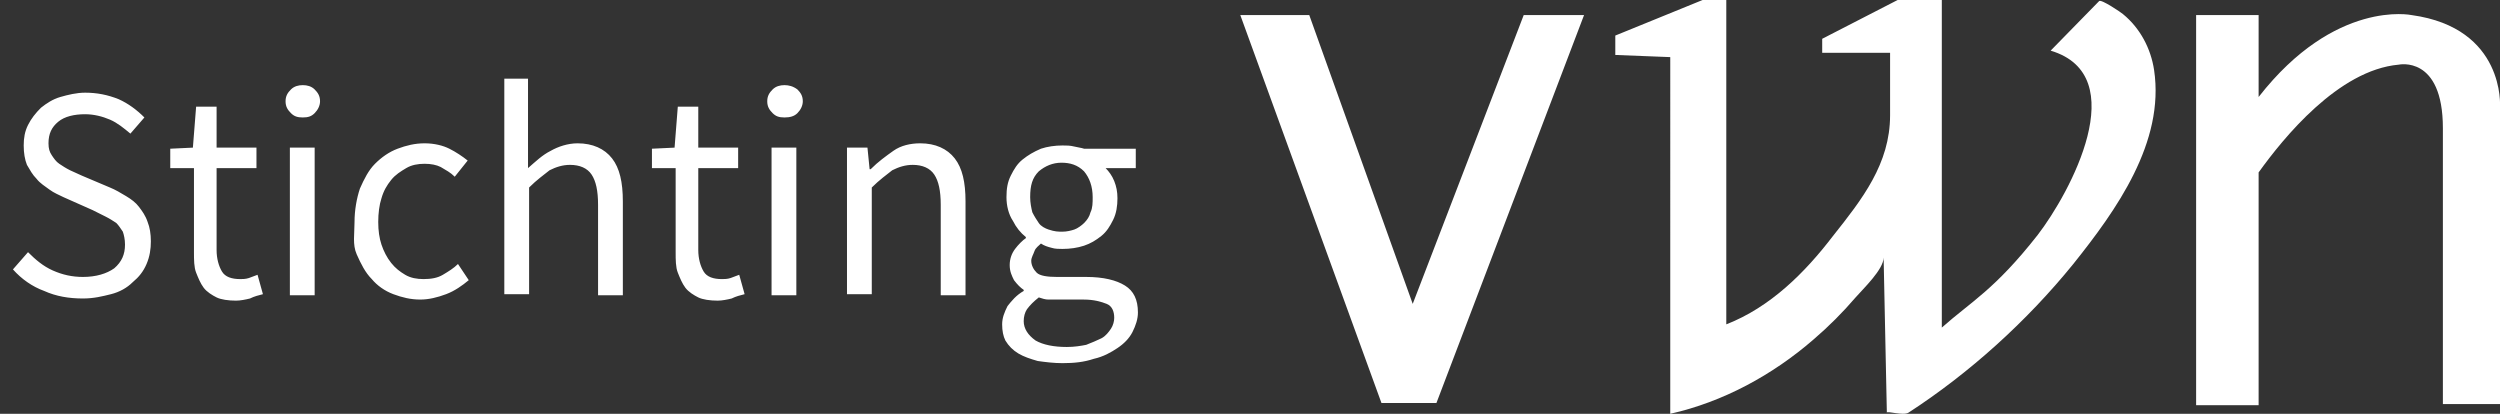 <svg id="Layer_1" xmlns="http://www.w3.org/2000/svg" viewBox="0 0 232 38.4"><rect x="0" y="0" width="232" height="38.4" fill="#333333" stroke="none"/><style>.st0{enable-background:new}.st1{fill:#fff}</style><g class="st0"><path class="st1" d="M2.6 23.4c.7.7 1.4 1.3 2.3 1.7.9.4 1.8.6 2.8.6 1.2 0 2.2-.3 2.9-.8.7-.6 1-1.3 1-2.2 0-.5-.1-.9-.2-1.2-.2-.3-.4-.6-.6-.8-.3-.2-.6-.4-1-.6l-1.2-.6-2.7-1.2c-.4-.2-.9-.4-1.3-.7s-.9-.6-1.2-1c-.4-.4-.6-.8-.9-1.3-.2-.5-.3-1.1-.3-1.8s.1-1.3.4-1.9c.3-.6.7-1.1 1.2-1.6.5-.4 1.1-.8 1.8-1 .7-.2 1.5-.4 2.3-.4 1.1 0 2.1.2 3.1.6.9.4 1.7 1 2.4 1.7l-1.3 1.5c-.6-.5-1.2-1-1.9-1.3-.7-.3-1.5-.5-2.3-.5-1 0-1.9.2-2.5.7-.6.5-.9 1.1-.9 2 0 .5.1.8.3 1.1.2.3.4.6.7.8.3.2.6.4 1 .6.4.2.7.3 1.1.5l2.6 1.1c.5.2 1 .5 1.5.8.5.3.9.6 1.2 1 .3.4.6.8.8 1.4.2.5.3 1.1.3 1.8s-.1 1.4-.4 2.1-.7 1.2-1.3 1.7c-.5.5-1.2.9-2 1.1s-1.6.4-2.6.4c-1.3 0-2.5-.2-3.6-.7-1.1-.4-2.1-1.1-2.9-2l1.4-1.6zm15.2-7.8h-2v-1.8l2.1-.1.3-3.8h1.9v3.8h3.7v1.9h-3.7v7.6c0 .8.2 1.5.5 2s.9.7 1.7.7c.2 0 .5 0 .8-.1s.5-.2.8-.3l.5 1.8c-.4.1-.8.2-1.2.4-.4.1-.9.2-1.3.2-.7 0-1.4-.1-1.8-.3s-.9-.5-1.2-.9c-.3-.4-.5-.9-.7-1.4s-.2-1.2-.2-1.9v-7.8zm10.3-4.7c-.5 0-.8-.1-1.1-.4-.3-.3-.5-.6-.5-1.1 0-.5.2-.8.5-1.1.3-.3.7-.4 1.1-.4s.8.1 1.1.4c.3.3.5.6.5 1.1 0 .4-.2.8-.5 1.1s-.6.4-1.1.4zm-1.2 2.8h2.3v13.7h-2.3V13.7zm6 6.9c0-1.1.2-2.2.5-3.1.4-.9.8-1.7 1.4-2.3.6-.6 1.3-1.1 2.1-1.4.8-.3 1.6-.5 2.5-.5.9 0 1.7.2 2.3.5.6.3 1.2.7 1.7 1.1l-1.2 1.5c-.4-.4-.8-.6-1.3-.9-.4-.2-.9-.3-1.5-.3s-1.2.1-1.7.4c-.5.3-1 .6-1.4 1.1-.4.5-.7 1-.9 1.7-.2.6-.3 1.4-.3 2.2s.1 1.5.3 2.1c.2.6.5 1.2.9 1.7s.8.8 1.3 1.1c.5.3 1.1.4 1.7.4.7 0 1.3-.1 1.8-.4.5-.3 1-.6 1.4-1l1 1.5c-.6.5-1.3 1-2.1 1.3-.8.3-1.6.5-2.4.5-.9 0-1.7-.2-2.5-.5s-1.5-.8-2-1.4c-.6-.6-1-1.4-1.4-2.3s-.2-1.9-.2-3zM46.7 7.3H49v8.3c.7-.6 1.3-1.2 2.1-1.6.7-.4 1.6-.7 2.5-.7 1.4 0 2.5.5 3.2 1.4s1 2.2 1 4v8.7h-2.3V19c0-1.3-.2-2.2-.6-2.8-.4-.6-1.1-.9-2-.9-.7 0-1.3.2-1.9.5-.5.4-1.2.9-1.9 1.6v9.9h-2.3v-20zm15.8 8.3h-2v-1.8l2.1-.1.3-3.8h1.9v3.8h3.7v1.9h-3.7v7.6c0 .8.2 1.5.5 2s.9.7 1.7.7c.2 0 .5 0 .8-.1s.5-.2.8-.3l.5 1.8c-.4.1-.8.2-1.2.4-.4.1-.9.2-1.3.2-.7 0-1.4-.1-1.8-.3s-.9-.5-1.2-.9c-.3-.4-.5-.9-.7-1.4s-.2-1.2-.2-1.9v-7.8zm10.3-4.7c-.5 0-.8-.1-1.1-.4-.3-.3-.5-.6-.5-1.1 0-.5.2-.8.5-1.1.3-.3.7-.4 1.1-.4s.8.1 1.2.4c.3.3.5.6.5 1.1 0 .4-.2.8-.5 1.1s-.7.4-1.2.4zm-1.2 2.8h2.3v13.7h-2.3V13.7zm7 0h1.9l.2 2h.1c.7-.7 1.4-1.2 2.1-1.7s1.6-.7 2.5-.7c1.4 0 2.5.5 3.2 1.4s1 2.2 1 4v8.7h-2.3V19c0-1.3-.2-2.2-.6-2.8-.4-.6-1.1-.9-2-.9-.7 0-1.3.2-1.9.5-.5.4-1.2.9-1.9 1.6v9.9h-2.3V13.7zM93 30.1c0-.6.2-1.1.5-1.7.4-.5.8-1 1.5-1.4v-.1c-.3-.2-.6-.5-.9-.9-.2-.4-.4-.8-.4-1.4 0-.6.2-1.1.5-1.5.3-.4.7-.8 1-1V22c-.5-.4-.9-.9-1.2-1.5-.4-.6-.6-1.4-.6-2.2 0-.8.1-1.4.4-2 .3-.6.6-1.1 1.1-1.5.5-.4 1-.7 1.7-1 .6-.2 1.3-.3 2-.3.4 0 .7 0 1.1.1s.6.1.9.2h4.8v1.8h-2.8c.3.3.6.7.8 1.2.2.5.3 1 .3 1.6 0 .7-.1 1.4-.4 2-.3.6-.6 1.1-1.1 1.5-.5.4-1 .7-1.6.9-.6.2-1.3.3-2 .3-.3 0-.7 0-1-.1-.4-.1-.7-.2-1-.4-.2.2-.5.4-.6.7s-.3.6-.3.9c0 .4.2.8.5 1.1.3.3 1 .4 1.9.4h2.7c1.6 0 2.8.3 3.6.8s1.2 1.3 1.2 2.5c0 .6-.2 1.2-.5 1.8-.3.6-.8 1.1-1.4 1.5-.6.4-1.3.8-2.2 1-.9.3-1.8.4-2.9.4-.8 0-1.6-.1-2.3-.2-.7-.2-1.3-.4-1.8-.7-.5-.3-.9-.7-1.2-1.2-.2-.4-.3-.9-.3-1.5zm2-.3c0 .7.4 1.3 1.1 1.8.7.4 1.7.6 2.9.6.7 0 1.3-.1 1.8-.2.5-.2 1-.4 1.4-.6s.7-.6.9-.9c.2-.3.3-.7.3-1 0-.6-.2-1.1-.7-1.3-.5-.2-1.2-.4-2.1-.4h-3.3c-.3 0-.6-.1-.9-.2-.5.4-.8.7-1.1 1.1-.2.3-.3.7-.3 1.1zm3.6-8.3c.4 0 .8-.1 1.1-.2s.7-.4.9-.6c.3-.3.5-.6.6-1 .2-.4.2-.9.2-1.4 0-1-.3-1.8-.8-2.4-.6-.6-1.3-.8-2.1-.8s-1.5.3-2.1.8c-.6.6-.8 1.3-.8 2.4 0 .5.1 1 .2 1.4.2.4.4.7.6 1s.6.5.9.6c.6.2.9.2 1.3.2z"/></g><path class="st1" d="M115.1 1.4l13.1 36h5.1l13.7-36h-5.6l-10.3 26.8-9.6-26.8zM160.2 0v30.1c4.1-1.6 7.3-4.8 9.9-8.2 2.7-3.4 5.3-6.7 5.3-11.2V4.9h-6.3V3.6l7-3.6h4.1v30.4c2.7-2.4 4.9-3.5 8.9-8.6 3-3.9 8.9-14.8 1.2-17.1l4.5-4.6c.2-.2 2.1 1.1 2.2 1.2 1.6 1.3 2.6 3.2 2.9 5.2 1 6.7-3.5 13-7.5 18-4.3 5.3-9.6 10.1-15.3 13.8-.5.3-2-.2-2 0l-.3-14.4c0 1.1-1.9 2.9-2.6 3.7-1.2 1.4-2.5 2.7-3.9 3.9-3.8 3.3-8.4 5.8-13.3 6.9V5.3l-5.1-.2V3.3L158 0h2.2zm63.6 1.4S216.7-.1 209.6 9V1.4h-5.8v36.2h5.8V16c2.3-3.2 7.4-9.5 13-10 0 0 4.1-.9 4.1 5.9v25.6h5.3V9.9s.5-7.3-8.2-8.5z"/></svg>
